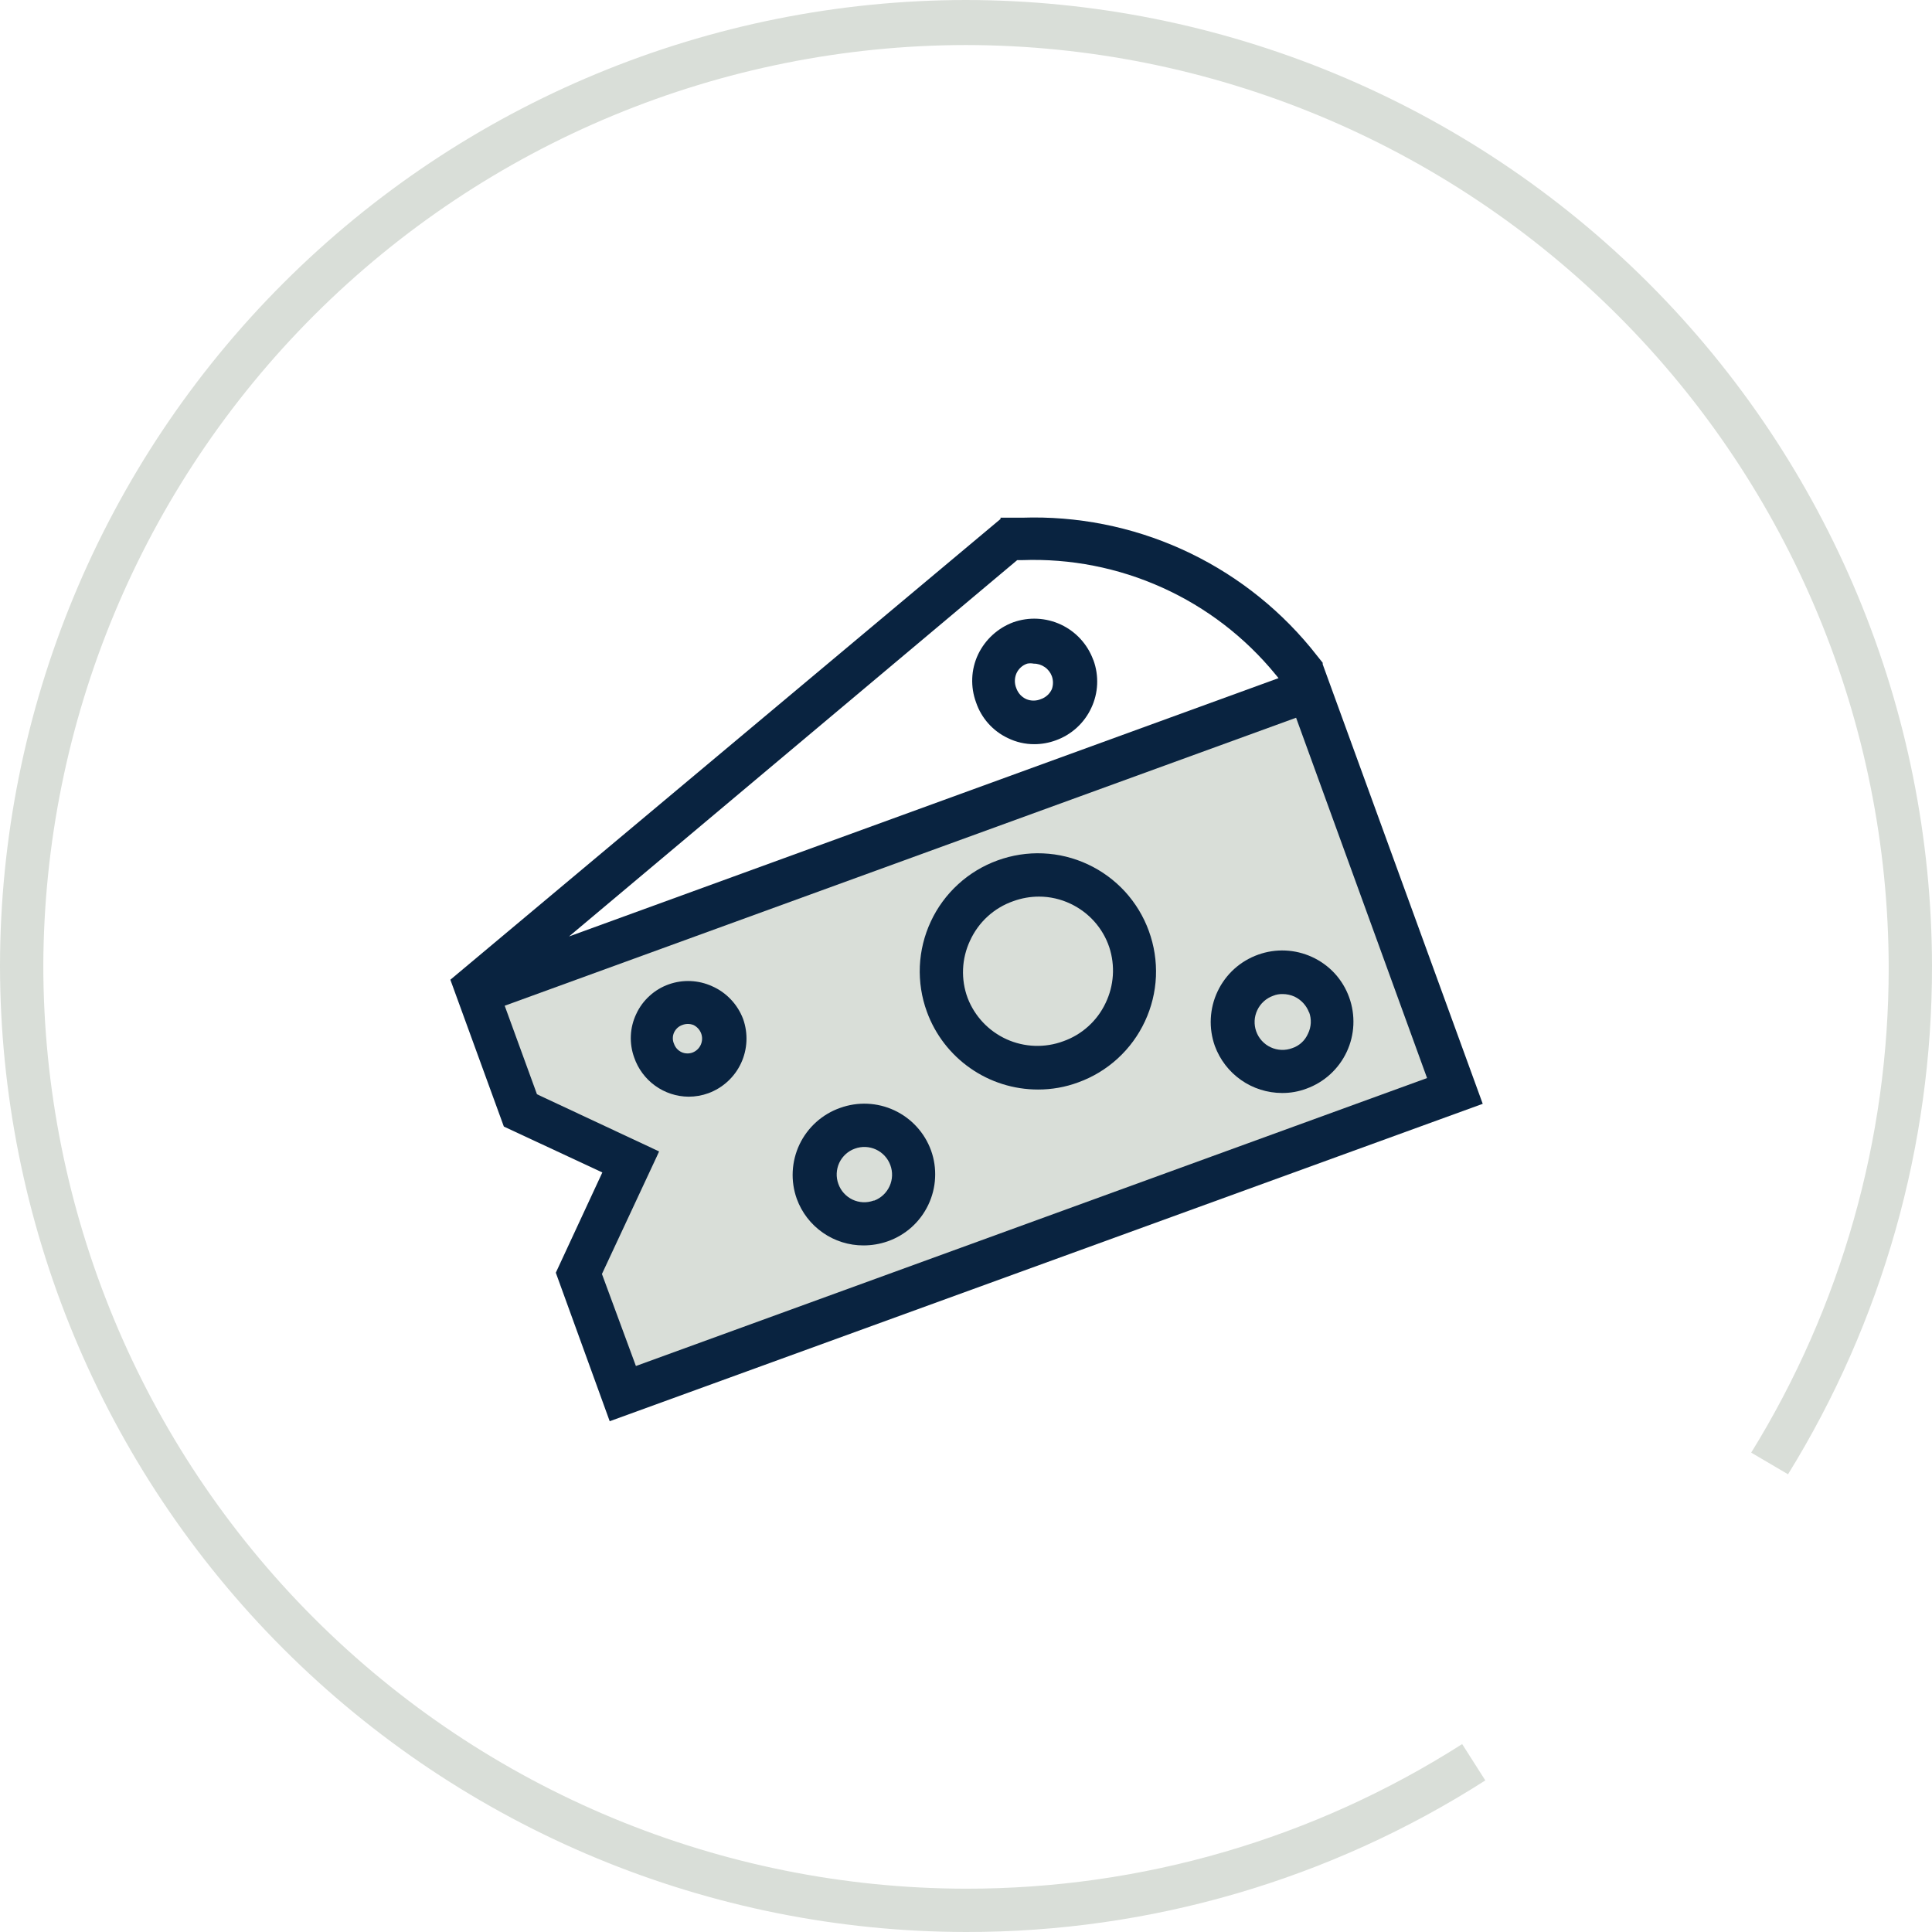 <?xml version="1.0" encoding="UTF-8"?>
<svg xmlns="http://www.w3.org/2000/svg" width="48" height="48" viewBox="0 0 48 48" fill="none">
  <path d="M14.497 31.937L15.476 34.627L36.144 27.101L32.518 17.144L11.851 24.664L12.814 27.306L15.573 28.774L14.497 31.937Z" fill="#D9DED8"></path>
  <path d="M36.838 27.424L32.862 16.504V16.466L32.561 16.09C31.693 15.04 30.596 14.203 29.354 13.643C28.112 13.083 26.758 12.816 25.396 12.862H24.858V12.894L11.189 24.341L12.518 27.989L14.965 29.129L13.809 31.62L15.148 35.31L36.838 27.424ZM15.799 33.938L14.955 31.652L16.321 28.726L16.375 28.607L13.341 27.187L12.539 24.987L32.201 17.832L35.455 26.784L15.799 33.938ZM25.272 13.916H25.396C26.593 13.872 27.784 14.106 28.876 14.599C29.968 15.091 30.931 15.83 31.69 16.757L31.765 16.848L14.137 23.266L25.272 13.916Z" fill="#092340"></path>
  <path d="M20.872 27.526C20.652 27.603 20.451 27.723 20.278 27.878C20.105 28.034 19.964 28.222 19.864 28.432C19.764 28.642 19.707 28.87 19.695 29.102C19.683 29.334 19.718 29.567 19.796 29.785C19.92 30.125 20.145 30.418 20.442 30.625C20.738 30.832 21.091 30.943 21.453 30.942C21.658 30.942 21.862 30.908 22.055 30.84C22.275 30.763 22.477 30.643 22.65 30.488C22.823 30.332 22.963 30.144 23.063 29.934C23.163 29.724 23.221 29.496 23.232 29.264C23.244 29.032 23.21 28.799 23.131 28.581C22.971 28.141 22.643 27.784 22.22 27.586C21.796 27.388 21.311 27.367 20.872 27.526ZM21.706 29.828C21.621 29.859 21.531 29.873 21.441 29.869C21.351 29.864 21.262 29.843 21.181 29.804C21.099 29.765 21.026 29.711 20.966 29.644C20.906 29.578 20.859 29.499 20.829 29.414C20.798 29.33 20.784 29.24 20.788 29.15C20.792 29.061 20.813 28.973 20.851 28.891C20.889 28.81 20.943 28.736 21.009 28.676C21.076 28.615 21.153 28.568 21.238 28.538C21.409 28.475 21.598 28.483 21.763 28.559C21.929 28.636 22.057 28.775 22.12 28.946C22.183 29.116 22.177 29.304 22.102 29.469C22.027 29.634 21.891 29.763 21.722 29.828H21.706Z" fill="#092340"></path>
  <path d="M27.026 21.474C26.677 21.311 26.299 21.218 25.914 21.202C25.529 21.185 25.145 21.245 24.783 21.377C24.42 21.509 24.087 21.71 23.803 21.971C23.519 22.231 23.288 22.545 23.126 22.894C22.963 23.243 22.87 23.621 22.853 24.006C22.837 24.391 22.896 24.776 23.029 25.138C23.235 25.704 23.611 26.193 24.105 26.538C24.598 26.884 25.186 27.069 25.789 27.069C26.13 27.07 26.469 27.01 26.789 26.891C27.152 26.76 27.485 26.558 27.769 26.298C28.053 26.038 28.283 25.724 28.446 25.374C28.609 25.025 28.702 24.647 28.719 24.262C28.735 23.877 28.675 23.493 28.543 23.131C28.412 22.769 28.21 22.436 27.95 22.151C27.689 21.867 27.375 21.637 27.026 21.474ZM27.467 24.922C27.363 25.142 27.217 25.338 27.037 25.5C26.857 25.663 26.647 25.788 26.418 25.869C25.96 26.039 25.453 26.021 25.008 25.82C24.563 25.618 24.215 25.25 24.04 24.793C23.955 24.565 23.917 24.321 23.927 24.077C23.937 23.833 23.996 23.594 24.099 23.373C24.203 23.145 24.351 22.939 24.536 22.77C24.721 22.601 24.939 22.471 25.175 22.389C25.381 22.314 25.597 22.276 25.816 22.276C26.085 22.276 26.352 22.337 26.596 22.453C26.82 22.559 27.021 22.708 27.187 22.893C27.352 23.078 27.479 23.294 27.558 23.529C27.71 23.988 27.677 24.488 27.467 24.922Z" fill="#092340"></path>
  <path d="M17.693 24.503C17.354 24.348 16.968 24.331 16.617 24.455C16.439 24.518 16.275 24.616 16.136 24.744C15.996 24.871 15.883 25.025 15.805 25.197C15.726 25.364 15.681 25.546 15.673 25.73C15.665 25.915 15.693 26.099 15.756 26.273C15.853 26.555 16.035 26.8 16.276 26.974C16.518 27.149 16.808 27.244 17.106 27.247C17.275 27.247 17.443 27.218 17.601 27.16C17.959 27.028 18.25 26.76 18.411 26.415C18.572 26.069 18.59 25.674 18.462 25.315C18.394 25.136 18.291 24.971 18.159 24.832C18.027 24.692 17.869 24.58 17.693 24.503ZM17.209 26.149C17.164 26.166 17.117 26.174 17.069 26.172C17.021 26.171 16.975 26.16 16.932 26.14C16.889 26.12 16.85 26.091 16.818 26.056C16.786 26.02 16.762 25.979 16.746 25.934C16.726 25.89 16.716 25.842 16.716 25.794C16.716 25.746 16.726 25.698 16.746 25.654C16.766 25.611 16.794 25.572 16.829 25.539C16.864 25.507 16.905 25.482 16.95 25.466C17.04 25.431 17.14 25.431 17.23 25.466C17.316 25.509 17.383 25.581 17.418 25.67C17.454 25.762 17.451 25.863 17.412 25.953C17.373 26.043 17.3 26.113 17.209 26.149Z" fill="#092340"></path>
  <path d="M27.16 16.391C27.018 16.006 26.73 15.692 26.359 15.518C25.987 15.344 25.562 15.323 25.175 15.46C24.79 15.603 24.476 15.891 24.299 16.262C24.212 16.447 24.163 16.647 24.155 16.851C24.147 17.055 24.179 17.259 24.25 17.451C24.315 17.644 24.419 17.823 24.555 17.975C24.691 18.128 24.856 18.251 25.041 18.338C25.245 18.438 25.47 18.49 25.697 18.489C25.881 18.489 26.063 18.456 26.235 18.392C26.427 18.323 26.603 18.216 26.753 18.079C26.904 17.941 27.026 17.775 27.112 17.59C27.199 17.406 27.249 17.206 27.258 17.002C27.267 16.797 27.236 16.593 27.166 16.402L27.16 16.391ZM26.133 17.122C26.107 17.18 26.069 17.232 26.021 17.275C25.974 17.317 25.919 17.35 25.859 17.37C25.802 17.394 25.74 17.406 25.678 17.406C25.616 17.406 25.555 17.394 25.498 17.37C25.441 17.344 25.39 17.307 25.347 17.261C25.305 17.214 25.272 17.16 25.251 17.101C25.202 16.984 25.202 16.852 25.251 16.735C25.276 16.677 25.313 16.626 25.359 16.583C25.405 16.54 25.46 16.508 25.52 16.488C25.573 16.477 25.628 16.477 25.681 16.488C25.779 16.487 25.875 16.517 25.956 16.573C26.037 16.628 26.099 16.708 26.133 16.8C26.17 16.904 26.17 17.018 26.133 17.122Z" fill="#092340"></path>
  <path d="M31.259 23.718C31.04 23.796 30.837 23.917 30.664 24.073C30.491 24.23 30.351 24.419 30.251 24.63C30.151 24.84 30.094 25.069 30.082 25.302C30.07 25.535 30.105 25.768 30.183 25.988C30.309 26.329 30.536 26.625 30.834 26.833C31.132 27.042 31.487 27.154 31.851 27.155C32.059 27.157 32.265 27.12 32.459 27.047C32.9 26.887 33.26 26.558 33.459 26.133C33.558 25.922 33.614 25.694 33.624 25.461C33.634 25.229 33.599 24.996 33.519 24.777C33.44 24.558 33.318 24.356 33.16 24.184C33.002 24.013 32.811 23.874 32.599 23.777C32.177 23.582 31.696 23.561 31.259 23.718ZM32.523 25.143C32.556 25.23 32.57 25.322 32.566 25.415C32.561 25.508 32.538 25.598 32.497 25.681C32.46 25.765 32.407 25.841 32.339 25.903C32.271 25.965 32.191 26.013 32.104 26.041C32.018 26.073 31.927 26.088 31.835 26.084C31.744 26.08 31.654 26.059 31.571 26.02C31.488 25.982 31.414 25.927 31.352 25.86C31.29 25.792 31.242 25.713 31.211 25.627C31.18 25.541 31.167 25.451 31.171 25.359C31.175 25.268 31.198 25.179 31.237 25.097C31.276 25.014 31.331 24.94 31.398 24.879C31.466 24.818 31.545 24.77 31.631 24.74C31.706 24.709 31.786 24.695 31.867 24.697C31.969 24.697 32.07 24.719 32.163 24.761C32.329 24.841 32.459 24.982 32.523 25.154V25.143Z" fill="#092340"></path>
  <path d="M23.997 48C17.634 47.991 11.535 45.46 7.036 40.96C2.538 36.46 0.007 30.36 0 23.997C0.007 17.635 2.538 11.535 7.037 7.037C11.535 2.538 17.635 0.007 23.997 0C30.36 0.007 36.46 2.538 40.96 7.036C45.46 11.535 47.991 17.634 48 23.997C48.007 28.459 46.768 32.833 44.423 36.628L43.508 36.09C45.744 32.469 46.927 28.296 46.924 24.04C46.916 17.963 44.497 12.137 40.199 7.84C35.901 3.543 30.075 1.126 23.997 1.119C17.928 1.126 12.108 3.537 7.812 7.825C3.517 12.113 1.094 17.928 1.076 23.997C1.083 30.075 3.5 35.901 7.797 40.199C12.094 44.497 17.92 46.916 23.997 46.924C28.366 46.929 32.645 45.682 36.327 43.331L36.902 44.234C33.05 46.699 28.571 48.006 23.997 48Z" fill="#D9DED8"></path>
</svg>
